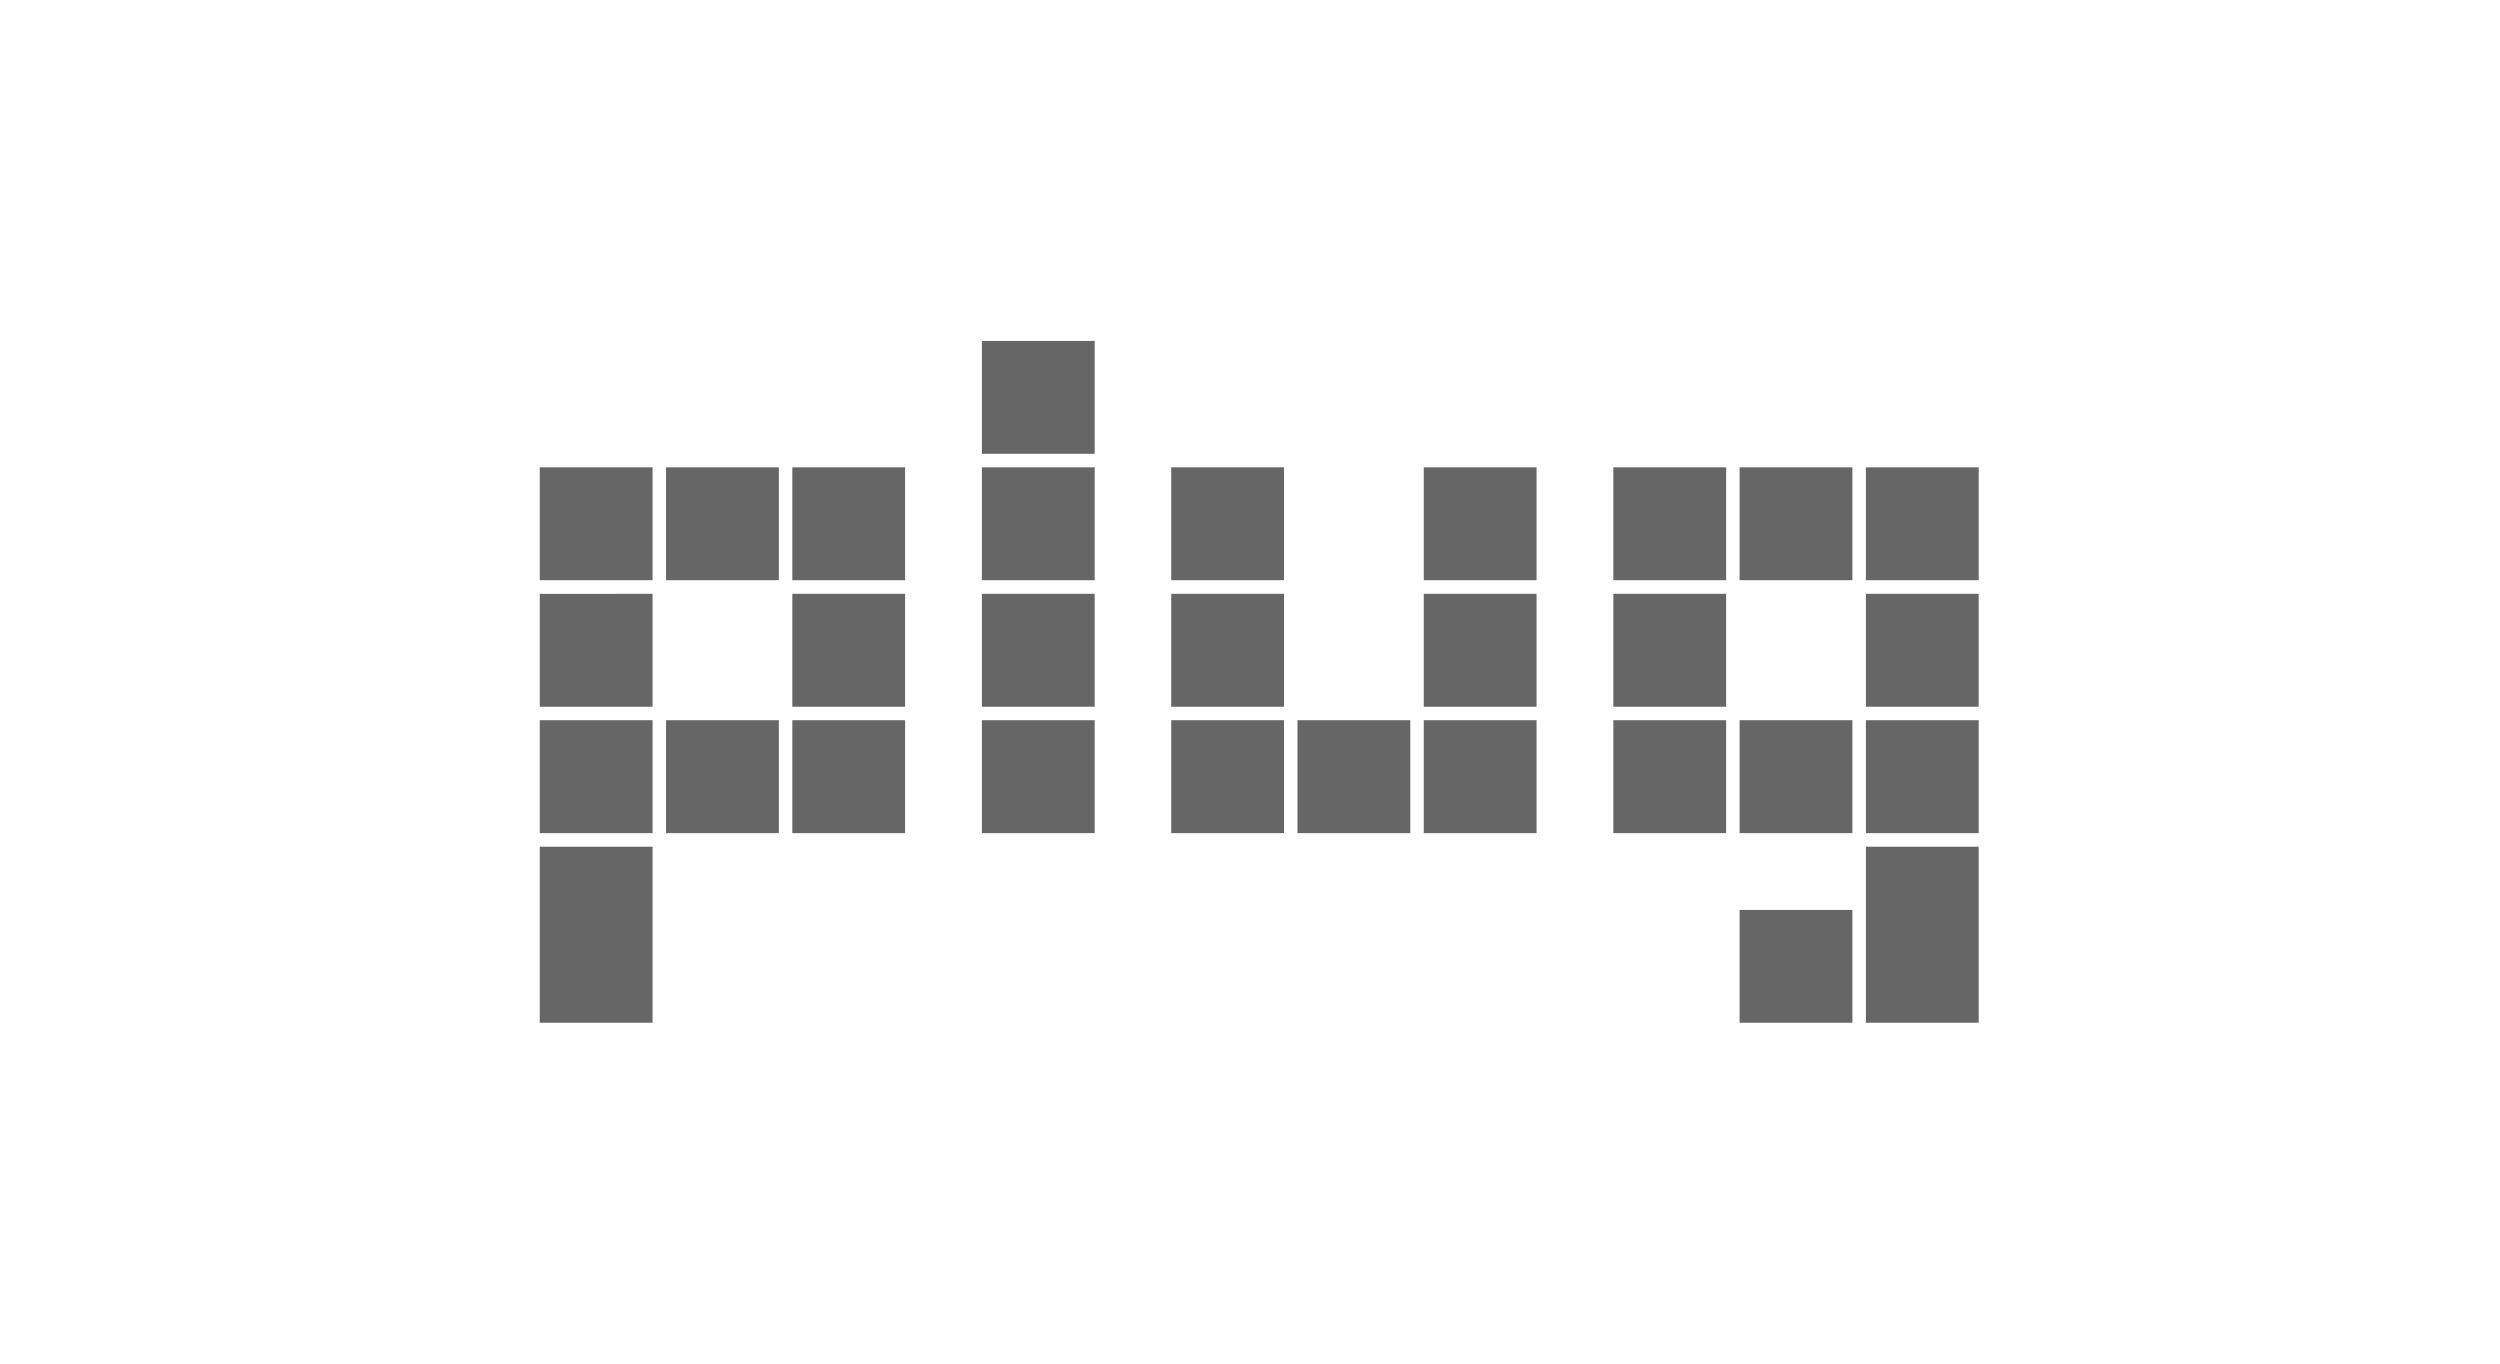 <svg xmlns="http://www.w3.org/2000/svg" width="88" height="48" fill="none"><g fill="#666" clip-path="url(#a)"><path d="M22.97 16.45H19v3.974h3.97V16.45Zm4.445 0h-3.97v3.974h3.97V16.45Zm4.445 0h-3.97v3.974h3.97V16.45Zm0 4.453h-3.97v3.974h3.97v-3.974Zm0 4.449h-3.97v3.974h3.97v-3.974Zm-4.445 0h-3.97v3.974h3.97v-3.974Zm-4.445 0H19v3.974h3.97v-3.974Zm0-4.449H19v3.974h3.97v-3.974Zm0 8.902H19V36h3.97v-6.195ZM38.533 16.45h-3.97v3.974h3.97V16.45Zm0-4.45h-3.97v3.974h3.97V12Zm0 8.903h-3.97v3.974h3.97v-3.974Zm0 4.449h-3.97v3.974h3.97v-3.974Zm6.664-8.902h-3.97v3.974h3.97V16.45Zm0 4.453h-3.97v3.974h3.97v-3.974Zm0 4.449h-3.97v3.974h3.97v-3.974Zm4.445 0h-3.97v3.974h3.97v-3.974Zm4.445 0h-3.97v3.974h3.97v-3.974Zm0-4.449h-3.97v3.974h3.97v-3.974Zm0-4.453h-3.97v3.974h3.97V16.45Zm6.673 0h-3.97v3.973h3.97V16.45Zm0 4.453h-3.97v3.974h3.97v-3.974Zm0 4.449h-3.97v3.974h3.97v-3.974Zm4.444 0h-3.97v3.974h3.97v-3.974Zm4.446 0h-3.97v3.974h3.97v-3.974Zm0-4.449h-3.97v3.974h3.97v-3.974Zm0-4.453h-3.97v3.974h3.97V16.45Zm-4.446 0h-3.97v3.974h3.97V16.45Zm0 15.58h-3.97V36h3.97v-3.97Zm4.446-2.225h-3.97V36h3.97v-6.195Z"/></g><defs><clipPath id="a"><path fill="#fff" d="M19 12h50.649v24H19z"/></clipPath></defs></svg>